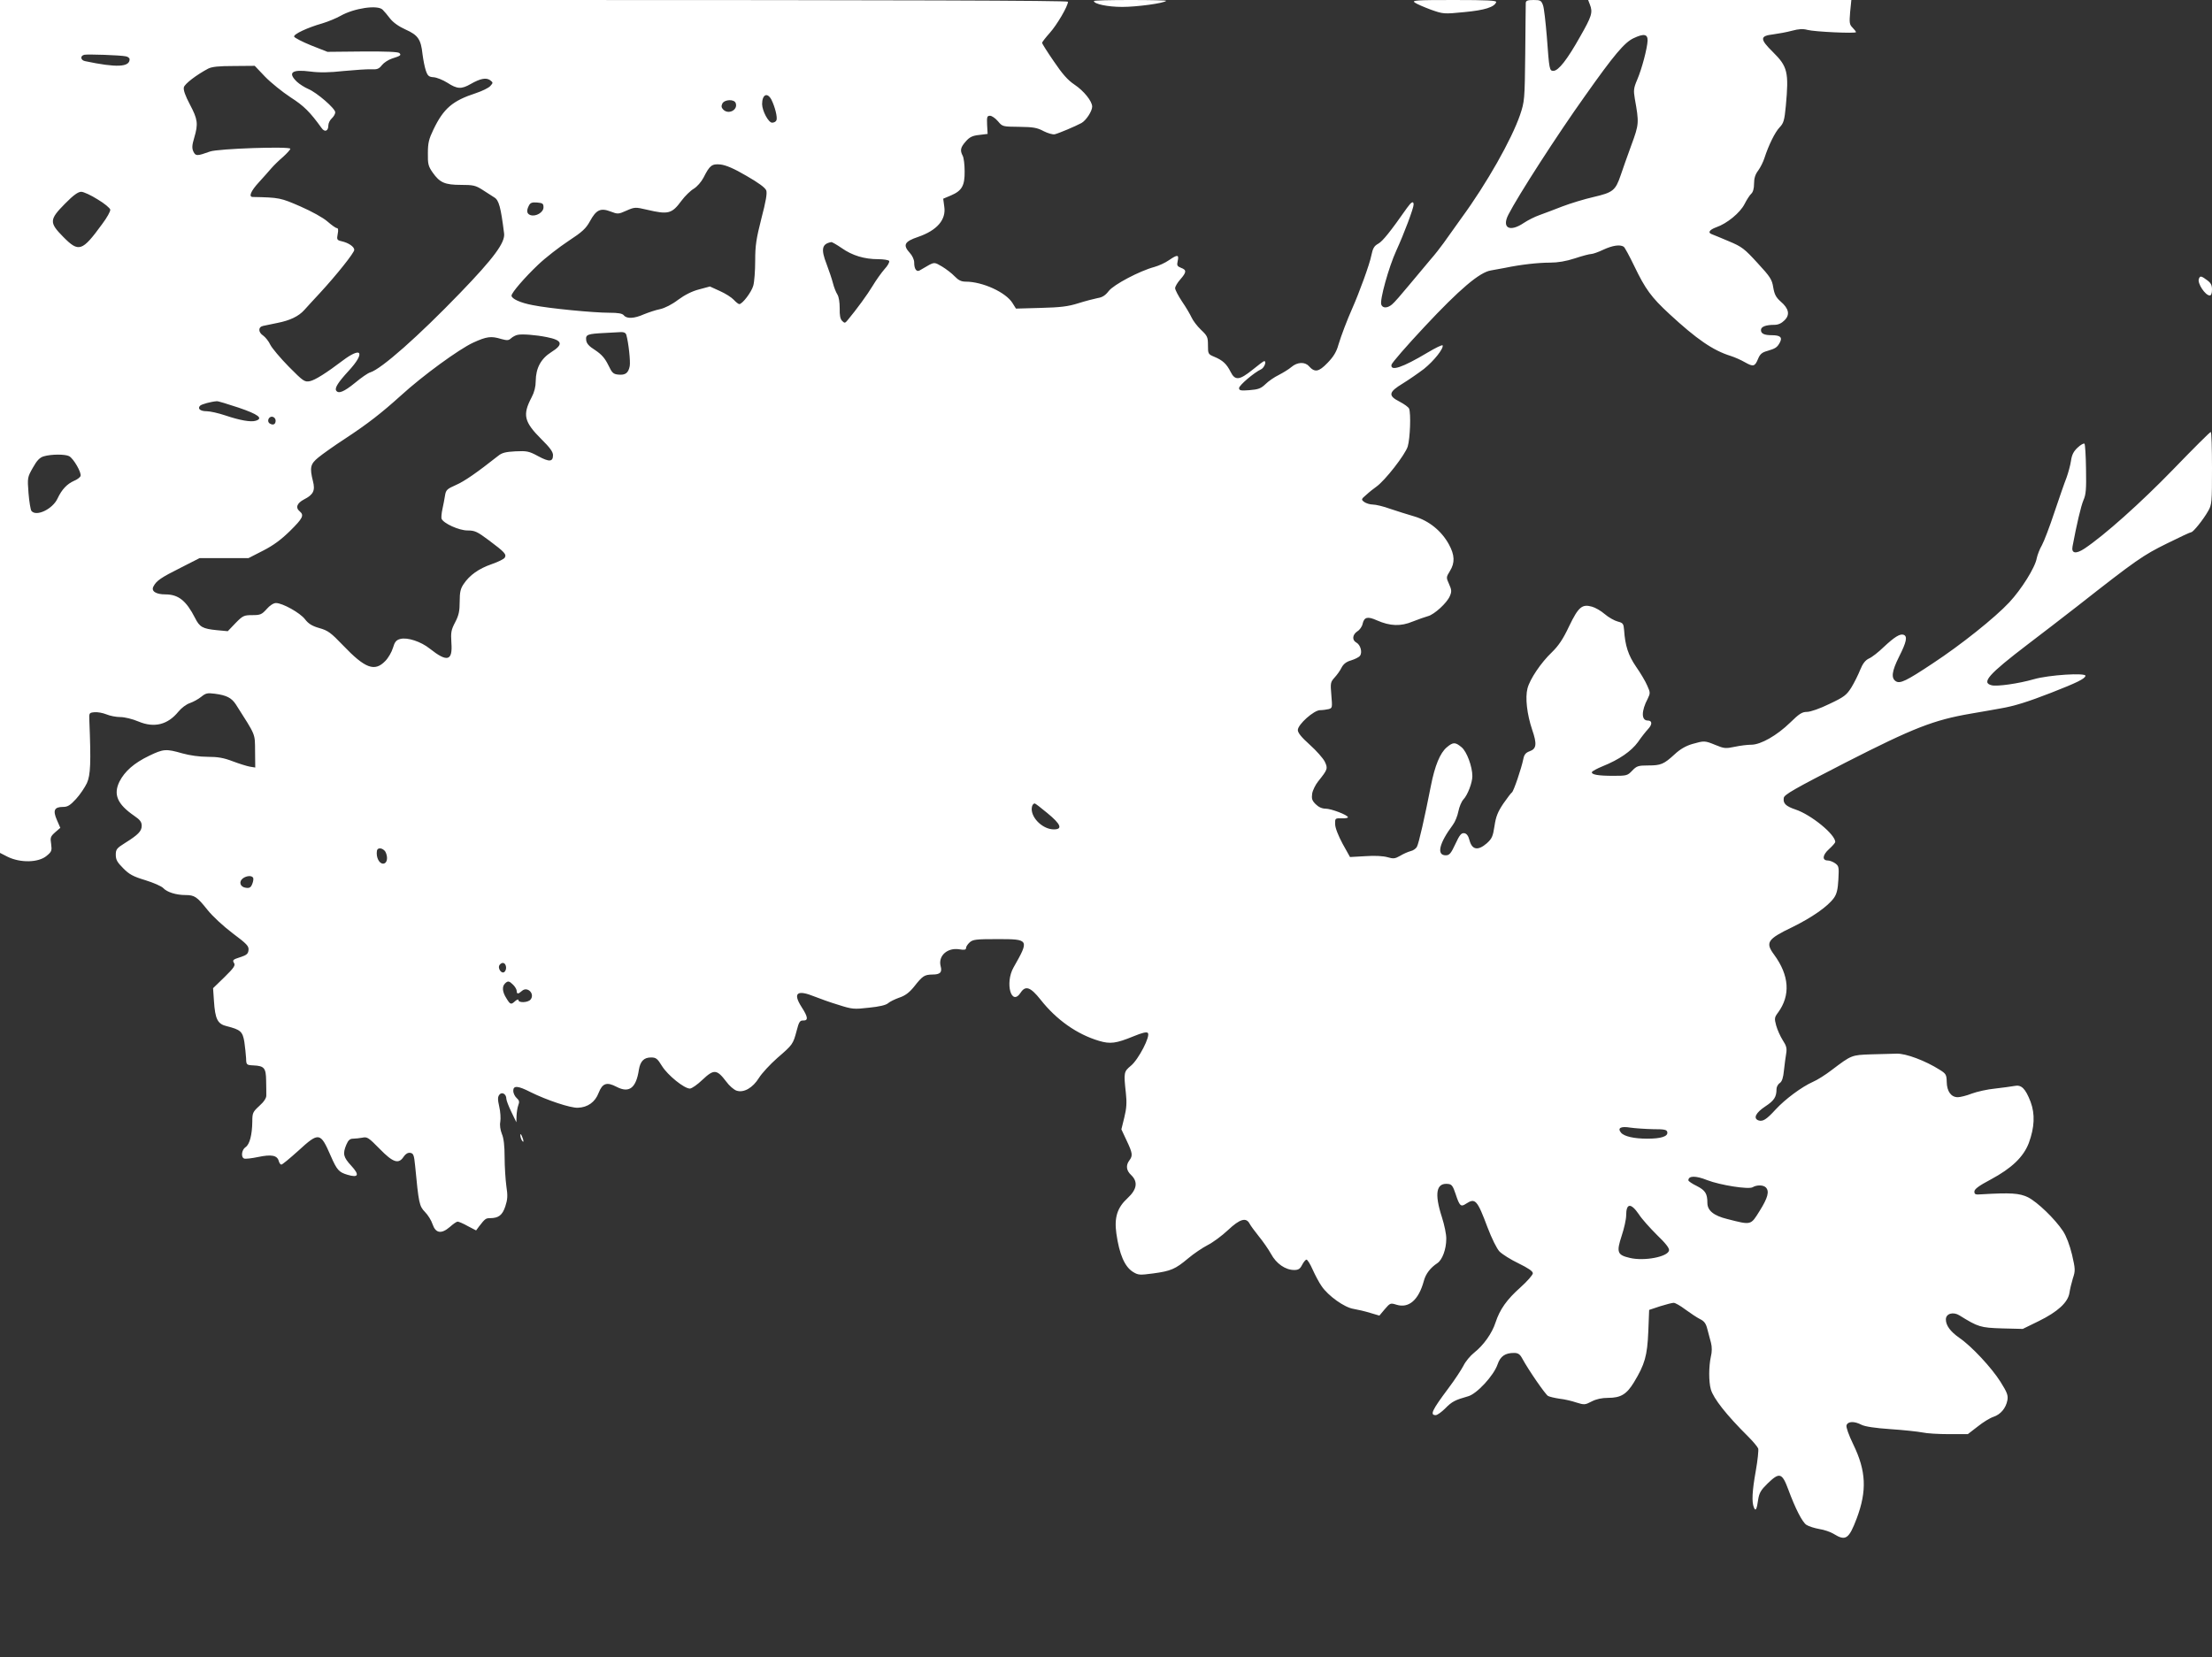 <?xml version="1.0" standalone="no"?>
<!DOCTYPE svg PUBLIC "-//W3C//DTD SVG 20010904//EN"
 "http://www.w3.org/TR/2001/REC-SVG-20010904/DTD/svg10.dtd">
<svg version="1.0" xmlns="http://www.w3.org/2000/svg"
 width="1280pt" height="959pt" viewBox="0 0 1280 959"
 preserveAspectRatio="xMidYMid meet">
<rect x="0" y="0" width="1280" height="959" fill="#333333" stroke="none"/>
<g transform="translate(0,959) scale(0.1,-0.1)"
fill="#ffffff" stroke="none">
<path d="M0 7122 l0 -2468 43 -22 c74 -37 180 -35 227 5 29 24 31 30 26 68 -6
37 -4 44 23 68 l30 26 -20 46 c-24 55 -15 75 36 75 26 0 41 9 75 46 23 25 51
67 63 92 21 47 24 118 14 362 -2 44 -1 45 29 48 18 2 49 -4 69 -12 21 -9 57
-16 82 -16 24 0 70 -11 105 -26 91 -38 169 -18 230 57 18 22 46 43 67 50 20 7
49 23 65 36 26 21 35 24 80 18 68 -9 96 -24 121 -62 117 -184 110 -166 111
-270 l1 -95 -31 5 c-17 3 -62 17 -99 31 -52 20 -86 26 -145 26 -47 0 -104 8
-147 20 -94 27 -109 26 -192 -14 -87 -42 -141 -89 -172 -150 -36 -74 -12 -130
85 -197 34 -23 44 -36 44 -58 0 -31 -20 -52 -97 -100 -48 -30 -53 -37 -53 -68
0 -29 9 -44 43 -78 34 -35 58 -48 128 -69 48 -15 94 -35 104 -46 21 -23 74
-40 128 -40 53 0 67 -10 127 -85 29 -37 92 -95 146 -136 83 -62 95 -75 92 -98
-2 -21 -11 -29 -49 -41 -41 -13 -45 -17 -35 -33 9 -14 1 -27 -55 -82 l-66 -64
5 -73 c7 -107 21 -134 74 -147 80 -20 92 -31 102 -91 4 -30 9 -73 10 -94 1
-39 2 -40 44 -42 61 -3 71 -15 72 -87 1 -34 1 -73 1 -86 1 -15 -13 -37 -40
-61 -38 -35 -41 -41 -41 -91 -1 -76 -15 -132 -39 -148 -23 -15 -28 -59 -8 -66
6 -3 43 1 81 9 76 16 110 10 119 -23 3 -12 10 -21 15 -21 6 0 49 36 98 80 120
110 128 108 188 -30 36 -82 47 -94 97 -109 64 -19 71 -1 21 53 -45 49 -50 68
-28 121 11 26 21 35 39 35 14 0 38 3 55 6 27 6 36 -1 99 -65 78 -80 110 -90
139 -45 11 16 24 24 38 22 18 -3 22 -12 28 -73 21 -219 24 -235 57 -269 17
-17 37 -49 44 -71 18 -53 51 -58 100 -16 19 17 39 31 45 31 6 0 33 -11 59 -26
l48 -25 17 23 c34 44 39 48 63 48 50 0 72 17 89 68 13 40 15 61 6 118 -5 38
-10 113 -10 167 0 65 -5 110 -16 135 -9 23 -13 50 -9 70 3 18 1 58 -6 87 -10
44 -9 57 1 70 15 18 40 3 40 -24 0 -9 13 -43 29 -76 l29 -60 1 37 c1 20 5 48
10 61 8 20 6 29 -10 43 -10 9 -19 28 -19 41 0 32 27 30 101 -8 93 -46 230 -92
273 -90 57 2 100 33 120 86 22 56 47 65 104 35 73 -38 113 -7 129 99 8 49 29
71 70 71 29 0 37 -6 64 -50 33 -53 128 -130 161 -130 11 0 44 23 74 52 65 61
82 60 136 -11 18 -25 45 -48 60 -53 42 -14 94 16 130 74 16 26 64 78 106 115
89 77 91 79 112 158 13 51 19 60 38 59 30 -1 28 20 -9 77 -53 83 -27 103 76
61 28 -11 88 -33 135 -47 81 -26 91 -27 178 -17 60 6 99 15 111 26 10 9 39 23
64 32 34 11 58 29 85 62 51 65 61 71 108 72 45 0 57 13 47 49 -15 59 39 108
108 97 29 -5 39 -3 39 7 0 8 9 22 21 33 19 17 37 19 161 19 184 0 185 -2 93
-164 -51 -90 -13 -228 41 -146 28 43 57 33 115 -40 92 -117 211 -201 339 -239
64 -19 98 -15 198 26 53 22 77 27 84 20 17 -17 -54 -154 -98 -190 -41 -34 -42
-39 -29 -158 6 -54 4 -89 -9 -141 l-17 -69 30 -64 c35 -74 37 -88 16 -116 -21
-28 -18 -58 10 -84 41 -39 35 -83 -20 -134 -60 -55 -78 -112 -65 -205 17 -120
48 -192 96 -222 31 -19 39 -19 116 -9 104 14 129 25 203 87 33 28 84 62 113
77 30 15 83 54 118 87 69 65 105 75 125 37 6 -12 31 -45 54 -74 23 -28 55 -74
70 -101 30 -56 83 -93 134 -93 24 0 34 6 46 30 9 17 20 30 25 30 6 0 22 -26
36 -58 14 -31 37 -75 52 -96 38 -56 132 -123 184 -131 24 -4 67 -14 96 -23
l54 -16 31 37 c31 36 33 37 68 26 71 -22 128 27 158 137 11 42 38 77 79 104
28 19 51 80 51 140 1 25 -11 81 -25 125 -45 139 -33 201 36 193 21 -2 28 -13
43 -58 23 -70 30 -77 61 -56 53 34 64 22 124 -138 24 -63 53 -122 69 -139 16
-16 65 -47 111 -69 55 -27 82 -45 82 -57 0 -9 -32 -46 -71 -81 -80 -71 -120
-128 -145 -204 -20 -62 -68 -130 -123 -174 -23 -18 -51 -52 -62 -75 -12 -23
-51 -83 -88 -132 -95 -127 -108 -155 -73 -155 9 0 34 18 55 39 39 40 58 49
132 70 50 13 149 120 171 185 16 47 44 66 95 66 23 0 34 -7 47 -31 38 -70 135
-210 150 -218 9 -5 40 -12 67 -16 28 -3 71 -13 97 -22 45 -14 50 -14 88 6 27
14 59 21 96 21 73 0 107 21 149 90 63 104 77 153 83 292 l5 127 63 21 c35 11
70 20 79 20 9 0 39 -17 68 -39 29 -21 66 -46 84 -55 25 -12 35 -26 43 -59 6
-23 16 -59 21 -79 6 -24 6 -52 -1 -80 -12 -55 -13 -143 0 -189 15 -52 89 -147
216 -273 28 -28 54 -59 58 -69 3 -9 -3 -68 -14 -130 -21 -117 -24 -179 -11
-211 10 -25 17 -12 25 46 6 38 16 55 54 92 69 67 84 63 120 -34 41 -111 81
-189 105 -205 14 -9 47 -19 74 -24 28 -4 66 -17 85 -29 68 -42 87 -29 132 90
60 160 55 275 -20 429 -27 56 -42 99 -39 110 8 24 45 25 87 3 20 -10 78 -19
167 -25 75 -5 158 -14 184 -19 26 -6 96 -10 156 -10 l108 0 57 44 c31 25 72
50 91 56 42 14 72 50 81 96 5 28 -1 45 -40 107 -51 81 -168 207 -239 255 -51
36 -77 71 -77 106 0 34 43 46 79 23 108 -67 121 -71 246 -75 l120 -3 92 45
c110 54 169 108 178 163 3 21 12 59 20 85 15 44 14 54 -5 137 -14 57 -33 107
-52 136 -48 72 -148 168 -203 196 -50 24 -100 27 -270 17 -34 -3 -40 0 -40 16
0 14 25 33 95 70 121 65 189 130 220 211 33 90 37 167 10 239 -30 77 -53 100
-94 91 -17 -3 -67 -10 -111 -15 -44 -4 -105 -18 -135 -29 -30 -12 -67 -21 -81
-21 -39 0 -63 34 -64 88 -1 42 -4 48 -41 71 -82 52 -196 95 -249 93 -27 -1
-95 -3 -150 -4 -111 -4 -111 -4 -226 -91 -35 -27 -84 -58 -108 -68 -65 -29
-161 -100 -217 -161 -52 -57 -74 -71 -99 -62 -31 12 -15 44 39 80 52 34 66 55
66 101 0 12 8 28 19 35 13 9 20 31 24 73 4 33 9 77 13 98 5 30 1 45 -20 77
-14 22 -31 60 -38 85 -11 41 -10 47 11 75 73 100 65 215 -23 335 -52 70 -39
90 105 159 114 56 206 120 241 169 16 22 23 49 26 107 4 72 3 78 -19 94 -13 9
-32 16 -42 16 -34 0 -32 31 7 66 20 18 36 37 36 41 0 44 -140 158 -230 188
-56 19 -73 35 -68 67 2 19 60 52 358 205 392 200 509 246 725 283 66 11 143
25 171 30 78 13 158 38 294 91 151 59 192 80 198 97 6 20 -214 6 -299 -19 -87
-25 -212 -43 -244 -35 -61 15 -20 62 209 237 72 54 203 156 291 224 336 264
377 292 513 359 73 36 136 66 142 66 11 0 70 73 98 123 21 36 22 51 22 248 0
115 -3 209 -7 209 -5 0 -102 -97 -217 -216 -190 -196 -400 -383 -514 -459 -50
-33 -77 -28 -69 13 24 128 49 234 63 267 15 33 17 65 15 180 -1 77 -5 143 -9
147 -4 4 -22 -6 -39 -22 -24 -22 -34 -42 -39 -77 -4 -27 -16 -70 -26 -98 -11
-27 -42 -117 -70 -200 -27 -82 -60 -168 -72 -190 -13 -22 -26 -56 -30 -75 -9
-54 -89 -181 -159 -256 -83 -89 -281 -247 -444 -354 -152 -101 -188 -118 -212
-103 -29 18 -24 58 18 142 43 85 50 118 27 127 -21 8 -53 -12 -116 -71 -30
-29 -68 -59 -85 -66 -21 -10 -36 -29 -51 -66 -11 -28 -34 -74 -51 -102 -28
-44 -42 -55 -127 -95 -55 -27 -110 -46 -130 -46 -28 0 -45 -11 -97 -62 -76
-74 -170 -128 -225 -128 -21 0 -64 -5 -96 -12 -52 -11 -62 -10 -110 10 -64 26
-65 26 -136 6 -37 -11 -70 -30 -101 -59 -63 -58 -80 -65 -153 -65 -58 0 -67
-3 -93 -30 -27 -29 -33 -30 -109 -30 -88 0 -129 7 -124 22 2 5 29 20 61 33 97
39 166 87 205 140 19 28 46 62 60 77 24 26 23 48 -3 48 -38 0 -38 55 0 127 15
31 15 35 -3 75 -10 24 -39 73 -65 110 -45 66 -63 121 -69 212 -3 36 -6 41 -37
49 -19 5 -53 24 -75 43 -22 19 -55 38 -74 43 -57 16 -78 -1 -132 -113 -35 -75
-62 -114 -100 -151 -63 -60 -127 -155 -141 -209 -14 -53 -3 -150 27 -239 29
-84 25 -111 -15 -125 -22 -8 -31 -19 -36 -44 -11 -55 -56 -187 -66 -194 -5 -3
-27 -32 -50 -65 -32 -48 -43 -75 -51 -130 -9 -60 -15 -73 -45 -100 -50 -43
-84 -38 -99 16 -7 28 -17 41 -31 43 -17 2 -27 -10 -51 -62 -26 -56 -35 -66
-56 -66 -55 0 -38 70 41 176 13 17 27 52 32 78 5 26 18 57 29 69 25 26 52 98
52 135 0 55 -32 142 -62 167 -37 31 -49 31 -86 0 -39 -33 -69 -106 -92 -223
-36 -183 -70 -334 -81 -353 -5 -10 -22 -22 -37 -25 -15 -4 -42 -16 -60 -27
-30 -17 -39 -18 -73 -8 -25 7 -73 10 -128 6 l-89 -5 -43 77 c-25 47 -43 92
-43 113 -1 34 0 35 37 34 20 -1 37 2 37 6 0 13 -97 50 -130 50 -20 0 -40 9
-57 26 -21 21 -24 32 -20 61 3 19 19 51 34 70 56 70 58 75 39 115 -10 20 -49
64 -87 98 -48 43 -69 69 -69 85 0 32 93 115 129 115 14 0 36 3 49 6 22 6 22 9
16 81 -6 70 -5 75 18 101 14 15 33 41 41 58 11 21 27 34 55 42 22 7 45 18 51
26 16 19 4 64 -20 77 -26 14 -24 45 5 65 14 8 28 28 31 44 9 39 29 44 82 20
77 -34 139 -36 208 -7 33 13 73 27 88 31 36 9 111 77 127 117 11 25 10 36 -5
69 -17 38 -17 39 5 75 30 48 28 93 -6 155 -43 78 -115 136 -199 161 -38 11
-101 31 -140 44 -38 14 -84 25 -101 25 -16 0 -39 7 -50 15 -18 14 -18 16 13
42 17 16 43 36 57 46 50 35 167 185 182 233 14 48 19 189 8 219 -4 9 -29 27
-56 41 -67 34 -63 55 20 105 34 21 89 59 122 84 57 46 114 117 108 136 -2 5
-41 -14 -88 -42 -144 -86 -215 -110 -208 -70 2 11 88 110 192 221 202 216 318
315 384 325 20 4 57 10 82 15 91 19 191 30 258 30 47 0 94 8 146 25 42 14 84
25 94 25 9 0 41 11 70 25 54 25 97 31 118 17 6 -4 33 -54 61 -112 64 -133 98
-180 203 -277 158 -146 252 -211 355 -243 22 -7 59 -23 83 -37 48 -27 57 -25
76 22 11 26 23 36 53 44 47 14 57 20 73 50 15 29 1 41 -47 41 -44 0 -63 9 -63
30 0 19 27 30 78 30 22 0 41 9 58 26 33 32 26 68 -22 109 -27 24 -36 41 -43
82 -7 45 -17 61 -91 141 -75 82 -90 94 -164 125 -44 19 -89 37 -99 41 -27 9
-16 26 25 41 61 21 137 83 163 134 13 26 31 53 39 60 10 9 16 30 16 58 0 31 7
54 24 76 13 18 29 50 36 72 24 74 61 150 88 178 23 24 28 40 36 125 18 195 10
227 -75 311 -76 75 -76 93 1 102 30 4 80 13 109 21 41 11 64 12 90 5 40 -11
281 -22 281 -13 0 3 -9 15 -20 26 -18 18 -19 28 -14 90 l7 70 -761 0 -762 0
10 -26 c18 -46 11 -68 -57 -187 -74 -132 -125 -197 -154 -197 -23 0 -24 6 -38
197 -7 83 -16 166 -22 182 -10 28 -15 31 -55 31 -35 0 -44 -4 -45 -17 0 -10
-2 -142 -3 -293 -3 -269 -4 -277 -30 -355 -49 -142 -192 -396 -340 -598 -39
-54 -85 -119 -102 -143 -18 -25 -52 -69 -77 -97 -24 -29 -80 -95 -123 -147
-43 -52 -87 -103 -99 -112 -26 -22 -54 -23 -62 -1 -10 26 43 217 87 313 45 98
100 245 100 266 0 23 -13 16 -38 -19 -96 -137 -141 -193 -166 -207 -24 -13
-32 -26 -41 -70 -9 -48 -70 -215 -110 -305 -29 -65 -64 -157 -80 -210 -11 -41
-29 -70 -63 -105 -51 -53 -74 -57 -108 -19 -23 26 -67 24 -101 -5 -15 -13 -48
-33 -73 -46 -25 -12 -60 -36 -77 -53 -27 -26 -43 -31 -93 -35 -50 -4 -60 -2
-60 12 0 16 87 90 128 109 18 9 33 47 17 47 -3 0 -33 -22 -67 -50 -76 -61
-101 -64 -127 -12 -23 46 -46 67 -94 87 -36 15 -37 17 -37 67 0 47 -3 54 -41
90 -22 21 -46 53 -54 71 -8 17 -32 59 -55 92 -22 33 -40 68 -40 77 0 10 14 33
30 51 37 42 37 55 4 67 -22 9 -25 14 -19 40 8 37 -1 38 -51 4 -21 -15 -59 -32
-84 -39 -86 -23 -235 -102 -264 -139 -19 -25 -37 -37 -64 -41 -20 -4 -71 -17
-112 -30 -60 -19 -104 -24 -218 -27 l-143 -4 -20 32 c-38 62 -173 124 -271
124 -25 0 -42 8 -64 31 -16 17 -49 42 -72 56 -42 25 -45 25 -75 10 -18 -10
-40 -23 -50 -29 -22 -16 -37 2 -37 44 0 15 -11 39 -25 54 -42 46 -32 66 48 93
110 38 163 100 151 176 l-6 45 45 19 c63 27 80 56 79 140 0 38 -5 78 -11 89
-17 32 -13 49 18 84 22 25 39 33 77 37 l49 6 -3 53 c-2 46 0 52 17 52 10 0 31
-14 46 -32 26 -31 27 -31 123 -32 81 -1 104 -5 141 -25 24 -12 53 -21 65 -18
24 6 119 46 154 65 27 15 62 69 62 95 0 31 -48 91 -102 127 -39 26 -70 61
-120 135 -38 55 -68 103 -68 107 0 4 20 30 45 58 42 47 105 155 105 180 0 7
-980 10 -3090 10 l-3090 0 0 -2468z m2214 2412 c9 -9 29 -32 43 -51 18 -23 50
-46 90 -64 72 -32 89 -57 98 -143 4 -31 12 -73 19 -94 11 -32 18 -37 45 -39
17 -1 53 -15 80 -32 57 -37 81 -38 135 -7 56 32 89 38 112 22 18 -14 18 -15 1
-34 -10 -11 -47 -29 -83 -41 -135 -44 -187 -88 -246 -211 -26 -54 -32 -77 -32
-136 -1 -62 2 -76 28 -113 41 -58 70 -71 164 -71 69 0 84 -3 123 -28 24 -16
56 -36 70 -45 26 -16 37 -56 56 -208 7 -52 -59 -142 -254 -344 -243 -252 -456
-440 -520 -460 -13 -3 -53 -31 -89 -61 -64 -52 -96 -65 -109 -44 -9 15 13 49
71 112 50 54 72 93 61 105 -10 9 -46 -8 -90 -41 -99 -75 -164 -116 -194 -122
-30 -6 -38 -1 -122 84 -49 50 -97 107 -107 127 -9 20 -28 43 -40 52 -31 20
-31 51 -1 57 12 3 49 10 82 17 72 14 123 38 156 75 13 15 54 59 90 98 96 104
199 233 199 250 0 18 -33 41 -74 50 -26 6 -28 10 -22 41 5 23 3 35 -5 35 -6 0
-30 17 -54 38 -25 22 -90 58 -156 87 -115 50 -122 52 -276 55 -26 0 -12 34 35
85 26 28 58 65 72 81 14 16 44 46 68 66 23 21 42 42 42 47 0 15 -419 1 -465
-16 -75 -27 -83 -27 -96 0 -9 19 -8 37 5 80 24 81 20 107 -25 192 -27 51 -39
85 -35 100 5 20 73 72 141 108 22 11 62 15 149 15 l120 1 60 -63 c34 -35 100
-88 147 -119 78 -50 112 -84 180 -178 18 -26 39 -18 39 15 0 13 9 31 20 41 11
10 20 26 20 35 0 22 -106 114 -156 135 -21 9 -51 28 -66 42 -55 53 -29 73 78
59 53 -7 111 -6 192 3 65 6 136 11 159 10 35 -2 46 2 63 24 11 14 37 31 58 38
51 16 55 20 43 32 -7 7 -79 10 -213 9 l-203 -2 -94 37 c-52 21 -96 44 -99 51
-4 14 76 52 164 77 33 10 79 29 104 43 79 45 215 65 244 36z m7320 -179 c-2
-45 -33 -163 -60 -226 -21 -49 -22 -62 -14 -110 25 -140 25 -147 -20 -269 -23
-63 -51 -142 -62 -175 -30 -88 -45 -99 -156 -125 -53 -12 -135 -37 -182 -55
-47 -18 -106 -41 -132 -50 -26 -9 -66 -29 -90 -45 -81 -55 -129 -30 -90 47 56
110 284 464 444 688 168 238 229 310 281 334 59 28 82 24 81 -14z m-8806 -91
c12 -2 22 -10 22 -17 0 -46 -77 -49 -257 -11 -27 5 -31 31 -5 37 20 4 207 -2
240 -9z m3736 -251 c20 -40 36 -102 29 -119 -3 -8 -14 -14 -25 -14 -21 0 -57
67 -58 107 0 56 30 71 54 26z m-207 -19 c15 -39 -40 -69 -71 -39 -12 12 -13
21 -6 36 13 24 68 26 77 3z m63 -422 c68 -39 108 -68 114 -84 6 -16 -2 -63
-28 -162 -30 -118 -36 -157 -36 -245 0 -58 -5 -123 -11 -144 -10 -37 -63 -107
-81 -107 -5 0 -19 11 -32 25 -13 14 -49 37 -81 51 l-57 26 -63 -17 c-40 -10
-83 -32 -121 -60 -35 -27 -77 -48 -104 -54 -25 -5 -67 -19 -94 -30 -56 -25
-99 -27 -116 -6 -9 11 -33 15 -84 15 -92 0 -350 25 -443 44 -71 13 -123 37
-123 55 0 17 77 106 154 179 43 41 122 102 175 137 81 53 102 73 125 115 36
66 61 78 119 56 42 -16 45 -16 92 5 48 21 51 21 120 5 123 -29 143 -23 199 53
20 27 52 58 71 69 19 12 43 39 56 64 36 71 48 81 99 76 31 -4 77 -23 150 -66z
m-3755 -136 c39 -23 71 -50 73 -59 2 -9 -19 -47 -47 -84 -116 -159 -135 -165
-225 -74 -82 83 -81 100 10 192 49 50 76 69 94 69 14 0 57 -20 95 -44z m2580
-46 c0 -29 -44 -55 -75 -45 -22 7 -25 26 -9 56 8 16 19 19 47 17 32 -3 37 -6
37 -28z m1726 -236 c61 -43 131 -64 211 -64 31 0 60 -5 63 -10 4 -6 -8 -28
-27 -48 -18 -21 -49 -64 -68 -96 -30 -50 -92 -135 -146 -200 -14 -17 -17 -17
-31 -3 -11 11 -15 33 -14 73 0 35 -5 66 -13 79 -8 12 -20 42 -26 66 -6 24 -23
74 -37 111 -34 87 -27 117 28 127 4 0 31 -15 60 -35z m-1247 -501 c13 -45 25
-154 20 -182 -8 -40 -25 -53 -66 -49 -29 3 -36 9 -58 55 -19 39 -38 61 -75 86
-37 23 -51 39 -53 59 -4 32 8 36 108 41 36 2 77 4 92 5 18 1 28 -4 32 -15z
m-460 -14 c91 -18 98 -42 26 -87 -60 -38 -89 -92 -90 -167 0 -33 -8 -65 -24
-95 -53 -101 -44 -141 57 -242 49 -48 67 -73 67 -92 0 -39 -21 -41 -86 -6 -53
29 -66 31 -131 28 -56 -3 -78 -8 -100 -26 -123 -97 -196 -148 -245 -169 -52
-23 -58 -29 -63 -62 -3 -20 -10 -55 -15 -78 -5 -23 -7 -48 -5 -55 11 -27 101
-68 150 -68 42 0 56 -6 124 -57 91 -68 103 -81 92 -100 -4 -8 -38 -25 -76 -38
-75 -26 -128 -64 -162 -115 -18 -26 -23 -47 -23 -102 0 -54 -5 -79 -26 -119
-23 -44 -26 -58 -22 -119 8 -106 -24 -114 -125 -34 -51 41 -130 67 -171 56
-23 -6 -32 -17 -42 -51 -7 -24 -27 -59 -45 -77 -61 -63 -116 -43 -244 91 -70
73 -87 86 -137 100 -42 12 -63 25 -83 51 -28 37 -130 94 -168 94 -14 0 -36
-14 -54 -35 -28 -31 -36 -35 -83 -35 -48 0 -55 -3 -97 -46 l-45 -47 -64 6
c-81 8 -99 18 -125 70 -51 100 -96 137 -172 137 -55 0 -84 19 -69 46 17 33 43
51 157 108 l110 56 142 0 141 0 84 43 c59 30 104 63 156 114 74 73 83 91 57
113 -27 22 -17 48 25 70 53 27 65 51 51 105 -20 80 -15 100 32 138 23 19 92
68 152 107 134 88 213 150 325 251 127 116 336 268 418 306 79 36 104 39 163
21 33 -9 42 -9 56 4 10 9 27 18 38 20 25 6 104 0 169 -13z m-1784 -408 c115
-39 145 -62 100 -76 -28 -9 -91 2 -177 31 -39 13 -87 24 -107 24 -37 0 -55 15
-38 32 9 9 65 24 97 26 6 1 62 -16 125 -37z m215 -75 c0 -22 -14 -29 -34 -17
-19 12 -6 43 16 39 10 -2 18 -12 18 -22z m-1195 -206 c26 -14 73 -96 66 -115
-3 -8 -20 -21 -38 -28 -40 -18 -70 -49 -95 -102 -28 -61 -123 -107 -151 -72
-5 6 -13 53 -17 103 -7 90 -6 92 25 147 24 43 40 59 63 66 44 13 124 13 147 1z
m5661 -2066 c78 -64 90 -94 37 -94 -61 0 -128 62 -128 118 0 18 8 32 18 32 3
0 36 -25 73 -56z m-3831 -223 c15 -29 12 -61 -6 -68 -22 -8 -44 22 -44 59 0
21 5 28 20 28 10 0 24 -9 30 -19z m-766 -150 c4 -5 2 -21 -4 -36 -8 -21 -16
-26 -37 -23 -34 4 -43 36 -17 55 21 15 50 17 58 4z m1464 -515 c2 -10 -1 -23
-8 -30 -17 -17 -44 22 -28 41 14 17 32 12 36 -11z m42 -106 c11 -11 20 -27 20
-35 0 -19 9 -19 30 0 32 29 77 -17 50 -50 -15 -18 -70 -20 -70 -3 0 6 -7 4
-18 -5 -25 -23 -29 -22 -52 16 -23 36 -26 67 -8 85 17 17 25 15 48 -8z m6595
-835 c68 0 80 -3 83 -17 5 -25 -36 -38 -116 -38 -76 0 -134 13 -152 35 -22 27
-1 38 54 29 28 -4 87 -8 131 -9z m314 -295 c75 -29 240 -55 263 -41 23 14 61
14 76 -1 22 -22 12 -60 -35 -135 -53 -85 -47 -84 -188 -48 -78 19 -115 49
-115 93 0 54 -12 73 -61 98 -27 13 -49 28 -49 33 0 27 42 28 109 1z m-396
-197 c17 -27 65 -80 105 -120 50 -48 73 -77 70 -90 -7 -37 -144 -63 -227 -43
-73 17 -78 33 -47 128 14 42 26 95 26 118 0 71 27 74 73 7z"/>
<path d="M6330 9584 c0 -17 79 -34 164 -34 84 0 241 21 254 35 3 3 -90 5 -206
5 -117 0 -212 -2 -212 -6z"/>
<path d="M8187 9575 c11 -8 53 -26 93 -41 71 -25 74 -26 194 -14 118 11 174
29 184 58 3 9 -51 12 -244 12 -223 0 -246 -2 -227 -15z"/>
<path d="M12724 7976 c-10 -25 37 -96 63 -96 8 0 13 12 13 34 0 27 -7 39 -29
55 -34 25 -40 26 -47 7z"/>
<path d="M3011 3020 c0 -8 4 -22 9 -30 12 -18 12 -2 0 25 -6 13 -9 15 -9 5z"/>
</g>
</svg>
